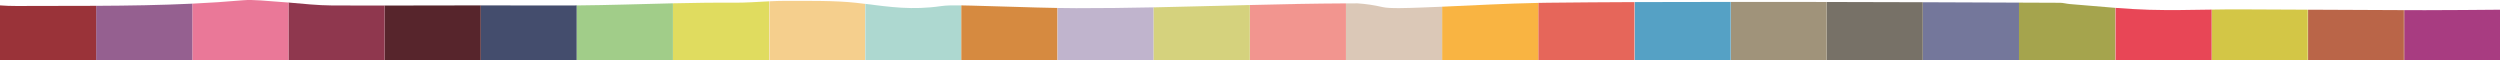 <svg xmlns="http://www.w3.org/2000/svg" id="a" viewBox="0 0 1920 46.25"><defs><style>.b{fill:#57252c;}.b,.c,.d,.e,.f,.g,.h,.i,.j,.k,.l,.m,.n,.o,.p,.q,.r,.s,.t,.u,.v,.w,.x,.y,.z,.aa{stroke-width:0px;}.c{fill:#a0937a;}.d{fill:#f5cf8d;}.e{fill:#9a3339;}.f{fill:#e0dc5f;}.g{fill:#74779b;}.h{fill:#dbc8b7;}.i{fill:#a1cd89;}.j{fill:#956090;}.k{fill:#ba6548;}.l{fill:#f2958f;}.m{fill:#e84656;}.n{fill:#e6665a;}.o{fill:#d3c646;}.p{fill:#55a1c5;}.q{fill:#c0b4cd;}.r{fill:#777167;}.s{fill:#ea7898;}.t{fill:#d68a40;}.u{fill:#d5d27d;}.v{fill:#a83c81;}.w{fill:#8f374e;}.x{fill:#a5a44d;}.y{fill:#444d6d;}.z{fill:#add8d0;}.aa{fill:#f9b442;}</style></defs><path class="g" d="M1476.84,1.71v44.54h73.75V2.01c-24.58-.1-49.16-.21-73.75-.29Z"></path><path class="r" d="M1402.87,46.25h73.84V1.71c-24.61-.09-49.23-.15-73.84-.19v44.72Z"></path><path class="c" d="M1380.09,1.49c-16.92,0-33.84-.02-50.77-.02v44.78h73.55V1.52c-7.59-.01-15.19-.03-22.78-.03Z"></path><path class="p" d="M1255.47,1.6v44.64h73.55V1.47c-24.52,0-49.04.03-73.55.13Z"></path><path class="p" d="M1329.03,1.47v44.78h.29V1.47c-.1,0-.19,0-.29,0Z"></path><path class="n" d="M1181.39,2.23v44.02h73.84V1.61c-22.16.09-44.31.24-66.43.49-2.47.03-4.94.09-7.41.13Z"></path><path class="o" d="M1719.46,7.2c-6.96-.02-13.95.07-20.95.18v38.87h73.84V7.44c-17.63-.1-35.26-.2-52.9-.24h0Z"></path><path class="aa" d="M1107.54,5.15v41.09h0s73.84.01,73.84.01V2.23c-24.7.48-49.22,1.85-73.84,2.92Z"></path><path class="m" d="M1650.59,7.51c-8.75-.26-17.36-.81-25.92-1.47v40.21h73.84V7.38c-16.09.24-32.18.6-47.93.13Z"></path><path class="x" d="M1582.11,2.14c-10.51-.04-21.02-.09-31.53-.13v44.24h73.84V6.02c-11.61-.9-23.13-2.01-34.73-2.9-2.69-.21-5.04-.97-7.59-.98Z"></path><path class="v" d="M1846.45,7.78v38.47h73.55V7.46c-19.14.17-38.29.33-57.43.35-5.37,0-10.75-.02-16.12-.03Z"></path><path class="k" d="M1772.6,7.44v38.81h73.55V7.78c-24.52-.05-49.03-.19-73.55-.33Z"></path><path class="k" d="M1846.16,7.78v38.47h.29V7.78c-.1,0-.19,0-.29,0Z"></path><path class="h" d="M1091.28,5.8c-9.87.34-24.14.95-29.53-.37-6.29-1.47-12.69-2.43-19.14-2.85-2.97,0-5.95.02-8.92.03v43.63h73.84V5.15c-5.42.23-10.84.46-16.26.65Z"></path><path class="y" d="M426.8,4.21c-19.19-.09-38.38-.09-57.58-.06v42.1h73.75V4.17c-5.39.05-10.78.06-16.17.04Z"></path><path class="b" d="M295.38,4.27v41.98h73.84V4.14c-24.61.03-49.23.11-73.84.12Z"></path><path class="w" d="M255.15,4.2c-11.24-.05-22.38-1.33-33.62-2.26v44.31h73.84V4.27c-13.41,0-26.82,0-40.23-.07Z"></path><path class="s" d="M214.91,1.45c-9.35-.6-20.37-1.96-28.24-1.25-12.9,1.15-25.9,1.99-38.98,2.61v43.44h73.84V1.94c-2.2-.18-4.41-.35-6.63-.49Z"></path><path class="j" d="M73.84,4.47v41.78h73.84V2.81c-24.41,1.16-49.08,1.54-73.84,1.66Z"></path><path class="e" d="M12.69,4.6c-4.37.02-8.62-.15-12.69-.46v42.11h73.84V4.47c-20.36.1-40.78.05-61.15.13Z"></path><path class="d" d="M657.4,2.15c-15.95-1.76-35.93-1.48-54.17-1.5-4.11,0-8.22.15-12.34.35v45.25h73.55V2.98c-2.32-.28-4.66-.56-7.05-.83Z"></path><path class="f" d="M516.81,2.54v43.71h73.84V1.01c-9.05.44-18.1,1.13-27.08,1.06-15.59-.12-31.18.12-46.76.48Z"></path><path class="i" d="M442.97,4.17v42.08h73.84V2.54c-24.61.56-49.22,1.42-73.84,1.63Z"></path><polygon class="i" points="442.97 4.17 442.97 46.25 442.97 46.25 442.97 4.17 442.97 4.17"></polygon><path class="z" d="M722.85,4.68c-22.45,3.24-39.43.63-58.11-1.67v43.24h73.55V4.13c-5.66-.09-11.33-.06-15.44.54Z"></path><path class="z" d="M664.45,2.98v43.27h.29V3.01c-.1-.01-.19-.02-.29-.04Z"></path><path class="t" d="M738.29,4.13v42.11h73.84V6.12c-21.86-.36-43.7-1.32-65.58-1.8-2.63-.06-5.45-.14-8.27-.18Z"></path><path class="l" d="M959.85,46.23h73.84V2.6c-24.7.11-49.3.62-73.84,1.23v42.41Z"></path><path class="q" d="M826.12,6.27c-4.62-.01-9.24-.07-13.86-.15v40.12h73.75V5.65c-19.98.4-39.94.67-59.89.63Z"></path><path class="u" d="M886.01,46.25h73.84V3.83c-24.67.61-49.27,1.32-73.84,1.82v40.6Z"></path></svg>